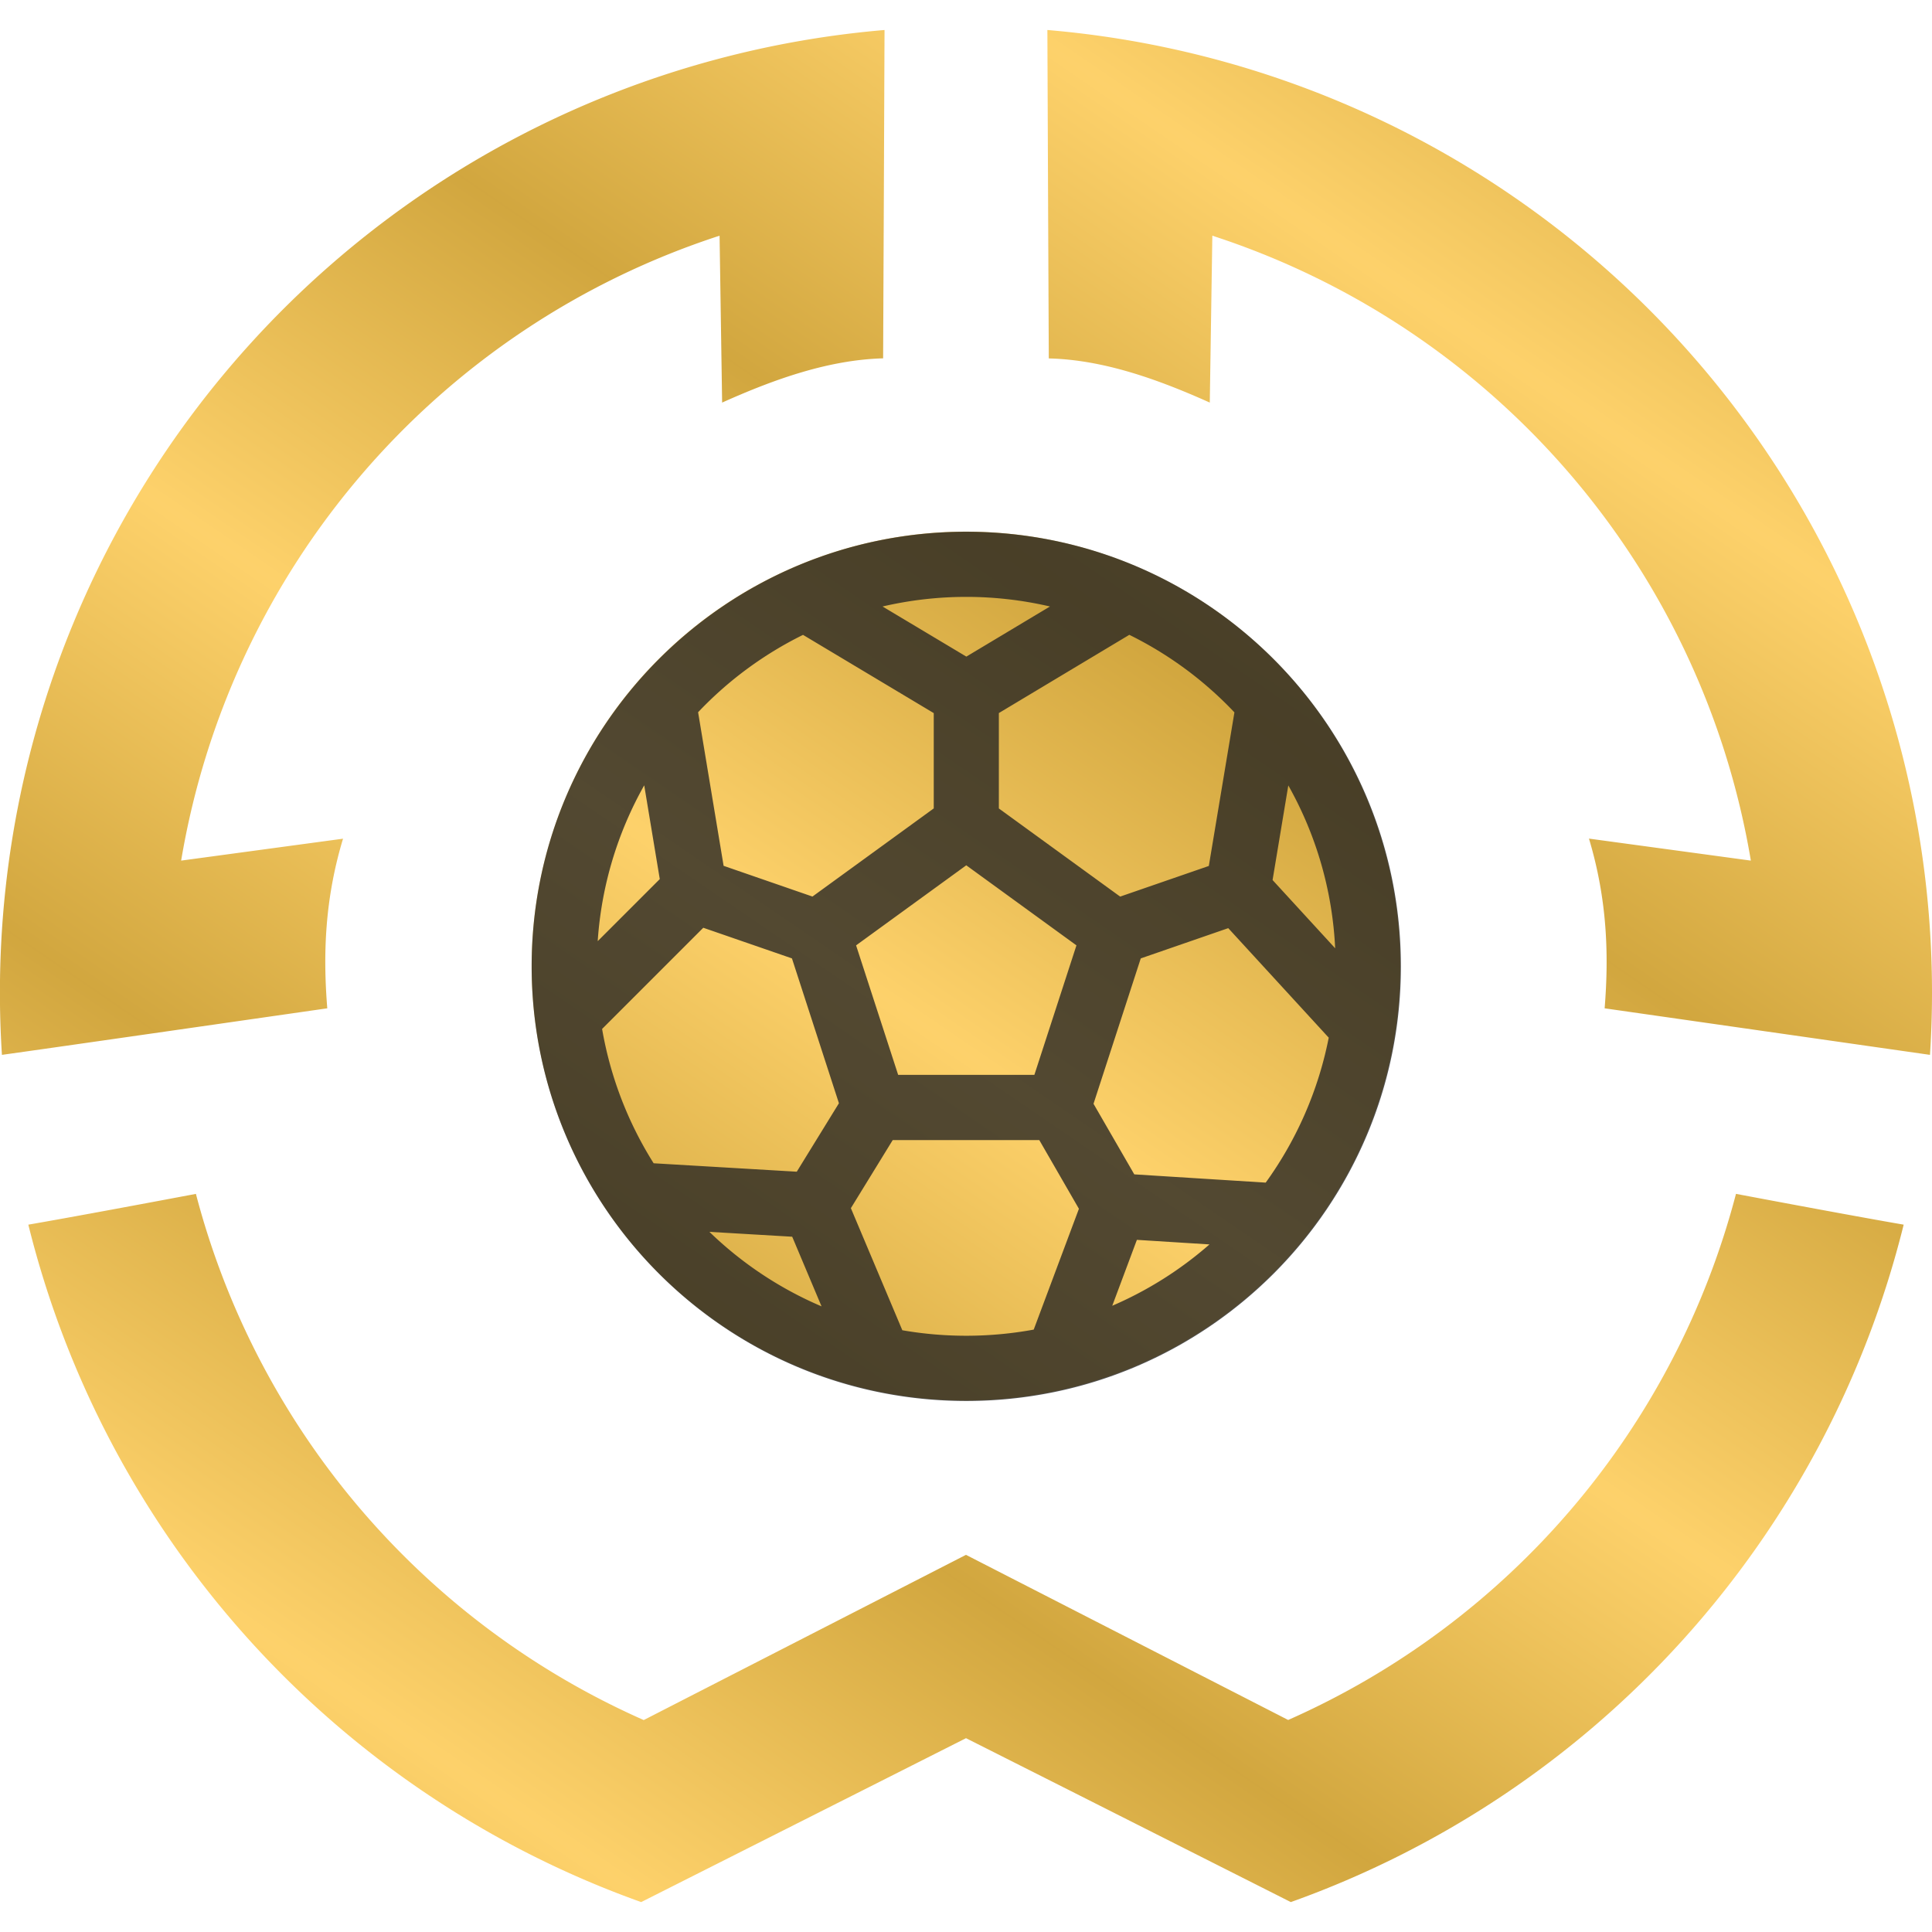 <svg xmlns="http://www.w3.org/2000/svg" xmlns:bx="https://boxy-svg.com" xmlns:xlink="http://www.w3.org/1999/xlink" xml:space="preserve" id="svg1" width="83" height="83" version="1.1" viewBox="0 0 21.96 21.96"><defs id="defs1"><linearGradient xlink:href="#linearGradient11" id="linearGradient12" x1="45.412" x2="68.147" y1="533.775" y2="500.549" gradientTransform="translate(36.89 889.525)scale(.124)" gradientUnits="userSpaceOnUse" spreadMethod="reflect"/><linearGradient id="linearGradient11"><stop id="stop11-0" offset="0" style="stop-color:#fdd067;stop-opacity:1"/><stop id="stop12-9" offset="1" style="stop-color:#d0a43a;stop-opacity:1"/></linearGradient><style bx:fonts="Bruno Ace" id="style1">@import url(https://fonts.googleapis.com/css2?family=Bruno+Ace%3Aital%2Cwght%400%2C400&amp;display=swap);@import url(https://fonts.googleapis.com/css2?family=Koulen%3Aital%2Cwght%400%2C400&amp;display=swap);@import url(https://fonts.googleapis.com/css2?family=Anta%3Aital%2Cwght%400%2C400&amp;display=swap);@import url(https://fonts.googleapis.com/css2?family=Anta%3Aital%2Cwght%400%2C400&amp;display=swap);@import url(https://fonts.googleapis.com/css2?family=Bruno+Ace%3Aital%2Cwght%400%2C400&amp;display=swap);</style></defs><g id="layer1" transform="translate(-39.608 -937.154)"><path id="path10" d="M49.662 937.495q-.966.082-1.904.332a10.98 10.98 0 0 0-8.128 11.317c.212-.029 1.08-.153 1.922-.274l1.776-.255c-.049-.607-.03-1.236.179-1.928l-1.84.249a9.04 9.04 0 0 1 6.12-7.103l.029 1.897c.61-.274 1.22-.486 1.83-.503l.008-1.79zm1.851 0 .008 1.943.008 1.79c.61.015 1.22.228 1.83.502l.029-1.897a9.04 9.04 0 0 1 6.121 7.103l-1.84-.25c.208.693.227 1.322.178 1.929l3.698.529q.023-.355.023-.71a10.98 10.98 0 0 0-10.055-10.939m-.925 5.702a4.937 4.937 0 0 0-4.937 4.937 4.937 4.937 0 0 0 4.937 4.938 4.937 4.937 0 0 0 4.937-4.938 4.937 4.937 0 0 0-4.937-4.937m-8.752 7.527c-.467.088-1.406.264-1.906.35a10.98 10.98 0 0 0 6.966 7.7l2.68-1.352 1.012-.511 1.012.51 2.68 1.353a10.98 10.98 0 0 0 6.966-7.7c-.5-.086-1.44-.262-1.906-.35a9.04 9.04 0 0 1-5.09 5.98l-3.662-1.877-3.663 1.878a9.04 9.04 0 0 1-5.09-5.98" style="opacity:.978;fill:url(#linearGradient12);fill-opacity:1;stroke:none;stroke-width:.165;stroke-linecap:round;stroke-dashoffset:450.001"/><g id="g1-6" style="opacity:.773;mix-blend-mode:overlay" transform="matrix(.494 0 0 .494 44.663 942.21)"><path id="path1-1" fill="#212121" d="M12 2C6.477 2 2 6.477 2 12s4.477 10 10 10 10-4.477 10-10S17.523 2 12 2m-1.926 1.72a8.5 8.5 0 0 1 3.852 0l-1.924 1.153Zm-1.83.653 3.008 1.8v2.193l-2.791 2.028-2.044-.707-.587-3.534a8.5 8.5 0 0 1 2.414-1.78M4.59 7.835l.358 2.157L3.52 11.42a8.45 8.45 0 0 1 1.07-3.585m-.968 5.604 2.327-2.327 2.04.705L9.07 15.15l-.97 1.575-3.293-.194a8.5 8.5 0 0 1-1.186-3.092m2.47 4.67 1.904.112.675 1.602a8.5 8.5 0 0 1-2.58-1.714m4.439 2.264-1.184-2.809.963-1.567h3.372l.912 1.581-1.04 2.78a8.6 8.6 0 0 1-3.023.015m4.83-.563.567-1.517 1.67.105a8.5 8.5 0 0 1-2.238 1.412m3.532-2.834-3.024-.19-.938-1.624 1.087-3.345 2.013-.696 2.312 2.52a8.5 8.5 0 0 1-1.45 3.335m1.598-5.392-1.44-1.57.362-2.177a8.45 8.45 0 0 1 1.078 3.748M18.17 6.157l-.589 3.533-2.04.705-2.791-2.028V6.172l3.002-1.8a8.5 8.5 0 0 1 2.418 1.784m-8.705 5.361L12 9.675l2.535 1.842-.968 2.98h-3.134z"/></g></g></svg>
